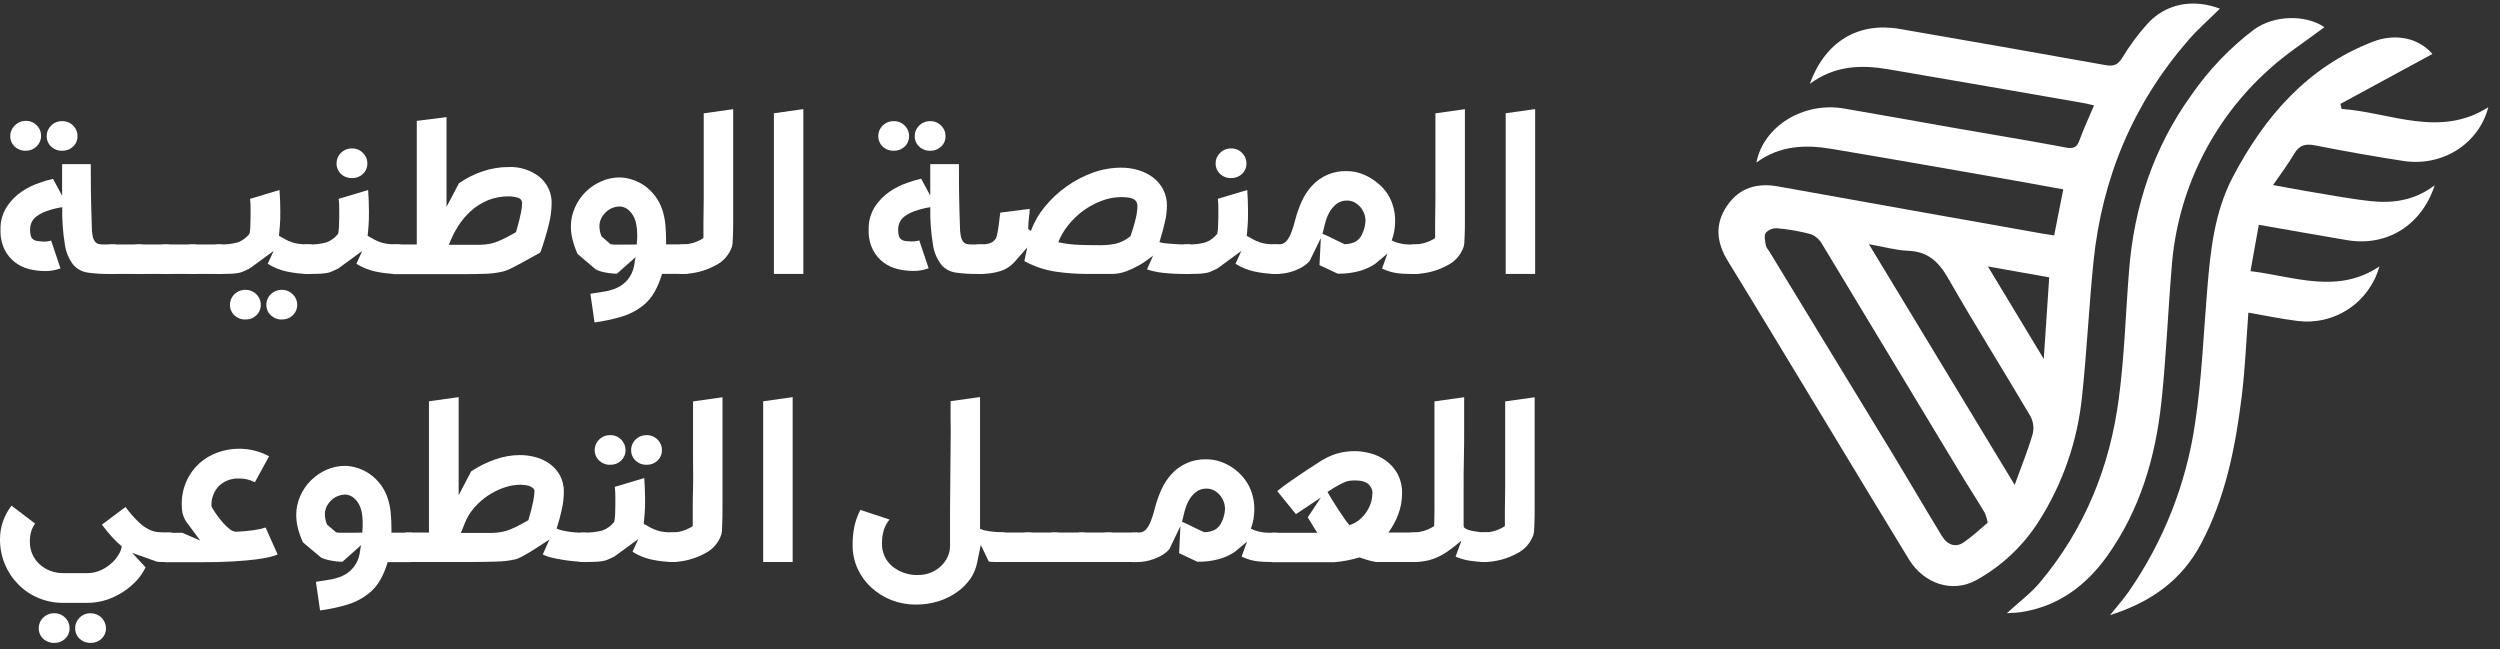 <svg width="308" height="80" viewBox="0 0 308 80" fill="none" xmlns="http://www.w3.org/2000/svg">
<rect x="0" y="0" width="308" height="80" fill="#333333" stroke="none"/>
<g clip-path="url(#clip0_7533_30139)">
<path d="M222.967 10.33C224.858 5.104 228.942 2.68 234.051 3.566C242.506 5.025 250.96 6.511 259.412 8.024C260.386 8.194 260.898 8.024 261.461 7.123C262.338 5.665 263.348 4.293 264.48 3.023C266.734 0.461 270.117 -0.21 273.494 1.071C272.186 2.362 270.819 3.551 269.64 4.904C262.789 12.77 258.961 21.958 257.91 32.298C257.357 37.787 257.1 43.306 256.512 48.789C255.972 54.256 254.159 59.522 251.218 64.162C249.295 67.214 246.632 69.73 243.475 71.474C240.544 73.084 237.049 71.956 235.179 68.912C231.704 63.24 228.281 57.541 224.832 51.853C220.845 45.284 216.884 38.689 212.862 32.14C211.463 29.859 211.243 27.605 212.759 25.37C214.276 23.136 216.443 22.496 219.083 22.972C229.9 24.93 240.717 26.836 251.535 28.763C252.048 28.85 252.529 28.922 253.072 29.009C253.452 27.092 253.805 25.309 254.195 23.326C252.197 22.962 250.27 22.608 248.338 22.27C240.764 20.948 233.195 19.605 225.611 18.335C222.378 17.791 219.221 17.935 216.387 20.026C217.264 15.537 222.178 12.529 227.149 13.364C231.761 14.153 236.346 14.983 240.943 15.793C245.54 16.603 250.054 17.33 254.6 18.191C255.466 18.345 255.876 18.14 256.178 17.315C256.69 15.901 257.331 14.532 257.987 12.98C257.475 12.872 257.054 12.759 256.614 12.682C248.635 11.304 240.661 9.89 232.662 8.537C229.357 7.973 226.088 8.03 222.967 10.33ZM244.879 64.398C244.809 63.966 244.683 63.546 244.505 63.147C243.521 61.482 242.455 59.873 241.461 58.212C235.814 48.852 230.165 39.49 224.515 30.126C224.217 29.567 223.74 29.125 223.162 28.87C221.796 28.5 220.4 28.251 218.991 28.127C218.724 28.106 218.456 28.143 218.206 28.238C217.956 28.333 217.73 28.483 217.546 28.676C217.305 29.029 217.469 29.701 217.546 30.213C217.581 30.474 217.817 30.725 217.961 30.946C223.085 39.357 228.209 47.767 233.334 56.178C235.311 59.437 237.233 62.742 239.221 66.002C239.934 67.18 240.953 67.493 241.948 66.806C242.942 66.12 243.777 65.33 244.879 64.398ZM248.209 59.74C249.05 57.413 249.849 55.461 250.434 53.442C250.606 52.701 250.5 51.922 250.136 51.254C246.791 45.581 243.27 39.98 240.011 34.282C238.837 32.232 237.51 30.987 235.076 30.895C233.539 30.833 232.002 30.382 230.249 30.085L248.209 59.74ZM244.905 32.826C247.215 36.659 249.393 40.257 251.792 44.223C252.032 40.605 252.248 37.438 252.463 34.169L244.905 32.826Z" fill="white"/>
<path d="M293.14 32.826C292.546 34.974 291.197 36.835 289.34 38.068C287.484 39.301 285.245 39.823 283.035 39.539C281.037 39.283 279.049 38.883 276.999 38.514C276.737 42.004 276.599 45.391 276.189 48.763C275.41 55.107 274.17 61.369 271.126 67.067C268.805 71.413 265.069 74.175 259.955 75.779C260.872 74.636 261.6 73.831 262.21 72.955C266.544 66.731 269.364 59.58 270.445 52.073C271.26 46.677 271.47 41.194 271.926 35.742C272.315 30.93 272.807 26.129 275.103 21.768C279.008 14.358 284.254 8.28 292.311 5.149C295.134 4.053 297.993 4.678 299.669 6.651C295.894 8.701 292.117 10.75 288.339 12.8C288.391 13.005 288.447 13.21 288.493 13.42C294.514 13.845 300.525 17.038 306.561 13.21C305.388 17.709 300.924 20.574 296.077 19.826C292.442 19.265 288.82 18.627 285.213 17.909C284.03 17.678 283.276 17.873 282.651 18.934C281.929 20.184 281.032 21.342 280.037 22.803C281.688 23.1 282.917 23.315 284.137 23.541C286.791 23.976 289.431 24.494 292.1 24.781C294.862 25.078 297.532 24.678 299.956 22.823C298.352 27.763 294.053 30.413 289.159 29.587C285.572 28.988 282.026 28.342 278.285 27.692C277.941 29.618 277.619 31.443 277.26 33.405C282.723 34.076 287.975 36.285 293.14 32.826Z" fill="white"/>
<path d="M286.37 3.345C284.034 5.108 281.589 6.666 279.494 8.593C272.489 14.881 268.203 23.646 267.544 33.036C267.083 38.535 266.872 44.059 266.283 49.542C265.545 56.373 263.643 62.865 259.57 68.548C256.936 72.207 253.518 74.738 248.937 75.42C248.425 75.492 247.912 75.497 247.241 75.548C248.727 74.185 250.177 73.114 251.305 71.771C256.833 65.197 259.944 57.5 261.041 49.07C261.738 43.843 261.881 38.54 262.306 33.277C262.932 25.39 265.34 18.14 269.993 11.688C272.114 8.618 274.708 5.905 277.679 3.648C280.129 1.87 283.992 1.752 286.37 3.345Z" fill="white"/>
<path d="M13.426 33.749C12.554 33.76 11.682 33.705 10.818 33.585C10.12 33.491 9.48 33.145 9.019 32.611C8.472 31.887 8.119 31.035 7.994 30.136C7.744 28.612 7.634 27.068 7.667 25.524C6.985 25.628 6.315 25.799 5.668 26.036C5.236 26.19 4.83 26.407 4.464 26.682C4.204 26.88 3.999 27.141 3.869 27.441C3.76 27.718 3.705 28.014 3.705 28.312C3.695 28.575 3.728 28.838 3.803 29.09C3.86 29.263 3.972 29.412 4.12 29.516C4.272 29.622 4.449 29.686 4.633 29.7L5.371 29.767C5.685 29.772 5.998 29.727 6.298 29.634L7.451 33.067C6.849 33.288 6.212 33.399 5.571 33.395C4.92 33.393 4.272 33.316 3.639 33.164C3.001 33.014 2.4 32.733 1.876 32.339C1.329 31.922 0.883 31.386 0.574 30.771C0.206 30.005 0.03 29.161 0.062 28.312C0.028 27.311 0.297 26.323 0.836 25.478C1.316 24.741 1.938 24.108 2.665 23.613C3.329 23.161 4.052 22.8 4.812 22.541C5.374 22.338 5.947 22.167 6.529 22.029L7.651 24.11V20.22H11.182C11.182 22.612 11.204 24.491 11.248 25.857C11.293 27.224 11.313 27.895 11.31 27.871C11.301 28.275 11.336 28.678 11.412 29.075C11.455 29.319 11.551 29.55 11.694 29.752C11.797 29.893 11.943 29.997 12.109 30.049C12.276 30.094 12.449 30.117 12.622 30.115H13.79C14.072 30.082 14.357 30.153 14.589 30.315C14.659 30.39 14.713 30.478 14.748 30.574C14.782 30.67 14.796 30.772 14.789 30.874V32.985C14.796 33.088 14.781 33.19 14.747 33.287C14.713 33.384 14.659 33.473 14.589 33.549C14.359 33.707 14.078 33.776 13.8 33.743L13.426 33.749ZM3.178 18.57C2.927 18.58 2.677 18.54 2.442 18.452C2.207 18.364 1.992 18.23 1.809 18.058C1.634 17.893 1.494 17.694 1.401 17.473C1.307 17.251 1.261 17.012 1.266 16.771C1.263 16.529 1.31 16.288 1.403 16.065C1.497 15.841 1.635 15.638 1.809 15.47C1.985 15.284 2.198 15.137 2.433 15.037C2.668 14.938 2.922 14.888 3.178 14.891C3.426 14.885 3.673 14.93 3.903 15.024C4.133 15.117 4.341 15.257 4.515 15.434C4.69 15.602 4.828 15.805 4.921 16.029C5.015 16.253 5.061 16.493 5.058 16.736C5.063 16.976 5.017 17.215 4.924 17.437C4.83 17.658 4.691 17.858 4.515 18.022C4.34 18.198 4.132 18.338 3.902 18.433C3.672 18.527 3.426 18.573 3.178 18.57ZM7.667 18.57C7.416 18.58 7.166 18.54 6.931 18.452C6.696 18.364 6.481 18.23 6.298 18.058C6.122 17.893 5.983 17.694 5.89 17.473C5.796 17.251 5.75 17.012 5.755 16.771C5.752 16.529 5.799 16.288 5.892 16.065C5.986 15.841 6.124 15.638 6.298 15.47C6.477 15.291 6.691 15.15 6.926 15.057C7.162 14.963 7.413 14.919 7.667 14.927C7.915 14.921 8.162 14.966 8.392 15.06C8.622 15.153 8.83 15.293 9.004 15.47C9.178 15.638 9.317 15.841 9.41 16.065C9.504 16.288 9.55 16.529 9.547 16.771C9.552 17.012 9.506 17.251 9.413 17.473C9.319 17.694 9.18 17.893 9.004 18.058C8.828 18.227 8.62 18.359 8.392 18.447C8.164 18.535 7.921 18.577 7.677 18.57H7.667Z" fill="white"/>
<path d="M12.826 30.879C12.819 30.777 12.832 30.675 12.866 30.579C12.899 30.483 12.952 30.395 13.021 30.32C13.252 30.158 13.535 30.087 13.815 30.12H17.115C17.394 30.087 17.675 30.158 17.904 30.32C17.974 30.395 18.028 30.483 18.062 30.579C18.097 30.675 18.111 30.777 18.104 30.879V32.99C18.111 33.093 18.096 33.196 18.062 33.292C18.027 33.389 17.974 33.478 17.904 33.554C17.673 33.711 17.393 33.78 17.115 33.749H13.815C13.536 33.781 13.254 33.712 13.021 33.554C12.952 33.478 12.9 33.389 12.866 33.292C12.833 33.195 12.819 33.092 12.826 32.99V30.879Z" fill="white"/>
<path d="M16.122 30.879C16.115 30.777 16.129 30.675 16.164 30.579C16.198 30.483 16.252 30.395 16.322 30.32C16.553 30.158 16.836 30.087 17.116 30.12H20.411C20.692 30.087 20.974 30.158 21.205 30.32C21.275 30.395 21.329 30.483 21.363 30.579C21.398 30.675 21.412 30.777 21.405 30.879V32.99C21.412 33.093 21.397 33.196 21.363 33.292C21.328 33.389 21.275 33.478 21.205 33.554C20.973 33.712 20.691 33.781 20.411 33.749H17.116C16.837 33.781 16.555 33.712 16.322 33.554C16.252 33.478 16.199 33.389 16.164 33.292C16.13 33.196 16.116 33.093 16.122 32.99V30.879Z" fill="white"/>
<path d="M19.422 30.879C19.415 30.777 19.429 30.675 19.463 30.579C19.498 30.483 19.552 30.395 19.621 30.32C19.851 30.158 20.132 30.087 20.411 30.12H23.711C23.991 30.087 24.274 30.158 24.505 30.32C24.574 30.395 24.627 30.483 24.66 30.579C24.694 30.675 24.707 30.777 24.7 30.879V32.99C24.707 33.092 24.693 33.195 24.66 33.292C24.626 33.389 24.573 33.478 24.505 33.554C24.272 33.712 23.99 33.781 23.711 33.749H20.411C20.133 33.78 19.853 33.711 19.621 33.554C19.552 33.478 19.498 33.389 19.464 33.292C19.43 33.196 19.415 33.093 19.422 32.99V30.879Z" fill="white"/>
<path d="M22.721 30.879C22.714 30.777 22.728 30.675 22.763 30.579C22.797 30.483 22.851 30.395 22.921 30.32C23.15 30.158 23.431 30.087 23.71 30.121H27.01C27.291 30.088 27.573 30.159 27.804 30.32C27.872 30.396 27.925 30.484 27.958 30.58C27.992 30.676 28.006 30.778 27.999 30.879V32.99C28.011 33.196 27.941 33.399 27.804 33.554C27.571 33.711 27.29 33.78 27.01 33.749H23.71C23.432 33.781 23.152 33.712 22.921 33.554C22.851 33.478 22.798 33.389 22.764 33.292C22.729 33.196 22.715 33.093 22.721 32.99V30.879Z" fill="white"/>
<path d="M37.931 33.748C37.056 33.734 36.184 33.635 35.328 33.451C34.497 33.271 33.703 32.948 32.981 32.498L33.709 30.915L30.742 33.087C30.475 33.2 30.26 33.297 30.096 33.385C29.909 33.485 29.709 33.557 29.502 33.6C29.203 33.666 28.9 33.706 28.595 33.718C28.222 33.738 27.694 33.748 27.011 33.748C26.732 33.78 26.45 33.711 26.217 33.554C26.08 33.399 26.01 33.196 26.022 32.99V30.879C26.016 30.777 26.03 30.676 26.063 30.58C26.097 30.484 26.149 30.396 26.217 30.32C26.448 30.159 26.731 30.088 27.011 30.12C27.767 30.146 28.523 30.063 29.256 29.874C29.843 29.664 30.359 29.291 30.742 28.798C30.793 28.533 30.826 28.264 30.839 27.994C30.839 27.65 30.87 27.23 30.87 26.723V25.698C30.87 25.339 30.87 24.934 30.808 24.494L34.436 23.407C34.503 24.309 34.534 25.211 34.534 26.113C34.534 26.687 34.534 27.235 34.483 27.763C34.431 28.291 34.411 28.721 34.37 29.049L35.195 29.511C35.432 29.642 35.681 29.752 35.938 29.838C36.21 29.936 36.492 30.003 36.778 30.038C37.16 30.088 37.546 30.11 37.931 30.105C38.212 30.071 38.495 30.142 38.725 30.305C38.794 30.38 38.847 30.468 38.881 30.564C38.914 30.66 38.928 30.762 38.92 30.863V32.975C38.927 33.077 38.913 33.179 38.88 33.276C38.847 33.373 38.794 33.462 38.725 33.538C38.495 33.702 38.213 33.776 37.931 33.748ZM30.245 39.36C29.994 39.369 29.744 39.328 29.509 39.24C29.274 39.152 29.059 39.019 28.876 38.847C28.701 38.682 28.563 38.483 28.469 38.261C28.375 38.04 28.329 37.801 28.333 37.561C28.329 37.318 28.376 37.076 28.469 36.851C28.563 36.627 28.701 36.423 28.876 36.254C29.056 36.076 29.27 35.936 29.505 35.843C29.74 35.749 29.992 35.705 30.245 35.711C30.493 35.706 30.739 35.752 30.969 35.846C31.199 35.939 31.407 36.078 31.582 36.254C31.757 36.423 31.896 36.627 31.989 36.851C32.083 37.076 32.129 37.318 32.125 37.561C32.129 37.801 32.083 38.04 31.989 38.261C31.896 38.483 31.757 38.682 31.582 38.847C31.404 39.017 31.194 39.149 30.964 39.237C30.735 39.325 30.49 39.367 30.245 39.36ZM34.733 39.36C34.483 39.37 34.233 39.329 33.998 39.241C33.763 39.153 33.548 39.019 33.365 38.847C33.19 38.683 33.05 38.483 32.956 38.262C32.861 38.04 32.814 37.802 32.817 37.561C32.814 37.317 32.861 37.076 32.956 36.851C33.05 36.626 33.189 36.423 33.365 36.254C33.544 36.075 33.758 35.934 33.993 35.841C34.228 35.748 34.48 35.703 34.733 35.711C34.981 35.706 35.227 35.752 35.456 35.845C35.685 35.939 35.892 36.078 36.066 36.254C36.242 36.423 36.381 36.626 36.475 36.851C36.57 37.076 36.617 37.317 36.614 37.561C36.617 37.802 36.57 38.04 36.476 38.262C36.381 38.483 36.242 38.683 36.066 38.847C35.889 39.017 35.68 39.15 35.451 39.237C35.222 39.325 34.979 39.367 34.733 39.36Z" fill="white"/>
<path d="M48.85 33.749C47.975 33.734 47.103 33.635 46.247 33.452C45.418 33.271 44.625 32.949 43.906 32.498L44.628 30.915L41.661 33.088C41.395 33.2 41.179 33.298 41.015 33.385C40.829 33.485 40.629 33.558 40.421 33.6C40.123 33.666 39.819 33.706 39.514 33.718C39.142 33.739 38.614 33.749 37.931 33.749C37.653 33.781 37.372 33.712 37.141 33.554C37.072 33.478 37.018 33.389 36.984 33.293C36.95 33.196 36.935 33.093 36.941 32.99V30.879C36.935 30.777 36.949 30.675 36.983 30.579C37.018 30.483 37.072 30.395 37.141 30.321C37.37 30.158 37.652 30.087 37.931 30.121C38.687 30.146 39.442 30.063 40.175 29.875C40.763 29.666 41.279 29.293 41.661 28.799C41.712 28.533 41.745 28.264 41.758 27.994C41.758 27.651 41.794 27.231 41.794 26.723V25.698C41.794 25.34 41.769 24.935 41.728 24.494L45.356 23.408C45.422 24.31 45.453 25.212 45.453 26.113C45.453 26.687 45.453 27.236 45.407 27.764C45.361 28.291 45.335 28.722 45.289 29.05L46.114 29.511C46.352 29.642 46.6 29.752 46.857 29.839C47.129 29.936 47.411 30.003 47.697 30.039C48.08 30.089 48.465 30.111 48.85 30.105C49.131 30.072 49.414 30.143 49.645 30.305C49.715 30.38 49.769 30.468 49.803 30.564C49.837 30.66 49.852 30.762 49.845 30.864V32.975C49.851 33.078 49.837 33.18 49.802 33.277C49.768 33.374 49.714 33.463 49.645 33.539C49.414 33.702 49.132 33.777 48.85 33.749ZM43.378 21.937C43.126 21.948 42.875 21.908 42.639 21.82C42.403 21.732 42.188 21.598 42.004 21.425C41.83 21.26 41.691 21.06 41.597 20.839C41.504 20.617 41.458 20.379 41.461 20.139C41.459 19.896 41.506 19.656 41.599 19.432C41.692 19.208 41.83 19.006 42.004 18.837C42.184 18.657 42.398 18.515 42.634 18.42C42.87 18.326 43.123 18.281 43.378 18.289C43.626 18.284 43.872 18.33 44.101 18.424C44.33 18.518 44.538 18.659 44.71 18.837C44.886 19.005 45.025 19.207 45.119 19.431C45.214 19.655 45.261 19.896 45.258 20.139C45.262 20.379 45.216 20.618 45.121 20.84C45.027 21.061 44.887 21.261 44.71 21.425C44.534 21.595 44.325 21.729 44.096 21.817C43.867 21.905 43.623 21.946 43.378 21.937Z" fill="white"/>
<path d="M56.543 22.578C57.455 21.942 58.454 21.441 59.51 21.092C60.521 20.752 61.58 20.579 62.646 20.579C64.034 20.514 65.399 20.952 66.489 21.814C66.972 22.217 67.356 22.725 67.611 23.3C67.867 23.875 67.986 24.501 67.96 25.13C67.943 25.965 67.831 26.795 67.627 27.605C67.337 28.789 66.985 29.957 66.572 31.105C65.601 31.651 64.831 32.08 64.26 32.391C63.692 32.698 63.236 32.929 62.928 33.083C62.71 33.193 62.484 33.287 62.252 33.364C62.16 33.384 62.071 33.411 61.985 33.446C61.287 33.61 60.575 33.705 59.858 33.728C59.052 33.759 58.145 33.774 57.138 33.774H48.851C48.574 33.806 48.294 33.737 48.062 33.58C47.993 33.504 47.939 33.415 47.905 33.318C47.87 33.221 47.856 33.119 47.862 33.016V30.879C47.856 30.777 47.87 30.675 47.904 30.579C47.938 30.483 47.992 30.395 48.062 30.321C48.291 30.158 48.573 30.087 48.851 30.121H51.347V14.891L55.011 14.43V25.483L56.543 22.578ZM63.569 28.614C63.876 27.558 64.081 26.759 64.178 26.221C64.261 25.835 64.311 25.442 64.327 25.048C64.334 24.887 64.283 24.728 64.183 24.601C64.084 24.474 63.942 24.387 63.784 24.356C63.425 24.248 63.052 24.193 62.677 24.192C61.8 24.181 60.929 24.343 60.115 24.668C59.353 24.985 58.65 25.426 58.034 25.975C57.414 26.528 56.876 27.167 56.435 27.871C55.98 28.595 55.599 29.362 55.298 30.162C55.605 30.162 55.913 30.162 56.22 30.162C56.528 30.162 56.835 30.162 57.148 30.162H58.992C59.436 30.163 59.878 30.123 60.315 30.044C60.777 29.951 61.227 29.802 61.652 29.598C62.108 29.409 62.754 29.065 63.569 28.604V28.614Z" fill="white"/>
<path d="M79.141 37.71C78.376 38.3 77.507 38.741 76.579 39.011C75.489 39.335 74.375 39.573 73.248 39.724L72.736 36.193L74.417 35.926C74.965 35.847 75.499 35.691 76.005 35.465C76.496 35.24 76.934 34.913 77.291 34.507C77.702 34.013 77.985 33.425 78.116 32.796C78.183 32.422 78.224 32.145 78.245 31.971C78.248 31.852 78.283 31.737 78.347 31.637L76.005 33.718C75.371 33.707 74.74 33.625 74.124 33.472C73.874 33.4 73.63 33.306 73.397 33.19L71.157 31.289C70.887 30.694 70.673 30.074 70.517 29.439C70.397 28.935 70.335 28.42 70.332 27.902C70.331 27.087 70.505 26.281 70.845 25.54C71.159 24.825 71.606 24.176 72.162 23.628C72.716 23.085 73.366 22.649 74.078 22.342C74.794 22.021 75.57 21.857 76.354 21.86C76.852 21.869 77.346 21.954 77.819 22.111C78.352 22.271 78.858 22.509 79.321 22.818C79.889 23.209 80.386 23.695 80.791 24.253C81.148 24.759 81.426 25.315 81.616 25.903C81.804 26.498 81.926 27.111 81.98 27.733C82.031 28.373 82.062 29.024 82.062 29.68V30.11H84.204C84.484 30.077 84.767 30.148 84.999 30.31C85.068 30.385 85.122 30.473 85.157 30.569C85.191 30.665 85.205 30.767 85.198 30.869V32.98C85.204 33.083 85.19 33.185 85.156 33.282C85.122 33.379 85.068 33.468 84.999 33.544C84.766 33.702 84.484 33.771 84.204 33.738H81.565C81.347 34.502 81.043 35.238 80.658 35.932C80.28 36.622 79.763 37.227 79.141 37.71ZM78.449 30.121C78.449 29.88 78.485 29.649 78.501 29.429C78.516 29.209 78.501 28.988 78.501 28.768C78.499 28.381 78.459 27.994 78.383 27.615C78.314 27.236 78.181 26.872 77.988 26.539C77.809 26.23 77.568 25.962 77.281 25.75C76.982 25.537 76.623 25.427 76.256 25.437C76.007 25.445 75.761 25.495 75.529 25.586C75.238 25.687 74.97 25.844 74.739 26.047C74.489 26.267 74.277 26.529 74.114 26.821C73.929 27.154 73.837 27.531 73.848 27.912C73.861 28.331 73.952 28.745 74.114 29.132L75.231 30.09C75.386 30.115 75.541 30.13 75.698 30.136C75.892 30.136 76.113 30.136 76.354 30.136H77.409L78.449 30.121Z" fill="white"/>
<path d="M88.15 32.693C86.933 33.356 85.575 33.719 84.189 33.748C83.911 33.78 83.631 33.711 83.4 33.554C83.33 33.478 83.277 33.389 83.242 33.292C83.208 33.196 83.194 33.093 83.2 32.99V30.879C83.193 30.777 83.207 30.675 83.242 30.579C83.276 30.483 83.33 30.395 83.4 30.32C83.629 30.158 83.91 30.087 84.189 30.12C84.966 30.093 85.725 29.878 86.403 29.495L86.664 29.326C86.664 28.957 86.664 28.332 86.664 27.466C86.664 26.6 86.689 25.611 86.7 24.509C86.71 23.408 86.7 22.265 86.7 21.066C86.7 19.867 86.7 18.76 86.7 17.745C86.7 16.73 86.7 15.88 86.7 15.183V13.963L90.328 13.451V16.526C90.328 17.386 90.328 18.324 90.328 19.349C90.328 20.374 90.328 21.332 90.328 22.234C90.328 24.171 90.328 25.667 90.328 26.723C90.328 27.779 90.328 28.558 90.297 29.065C90.266 29.572 90.266 29.895 90.246 30.038C90.225 30.182 90.2 30.295 90.18 30.387C90.009 30.886 89.743 31.347 89.395 31.743C89.047 32.138 88.624 32.461 88.15 32.693Z" fill="white"/>
<path d="M98.972 33.749H95.344V13.953L98.972 13.441V33.749Z" fill="white"/>
<path d="M120.368 33.749C119.497 33.76 118.626 33.705 117.764 33.585C117.066 33.491 116.426 33.145 115.966 32.611C115.416 31.889 115.063 31.036 114.94 30.136C114.69 28.612 114.58 27.068 114.613 25.524C113.931 25.628 113.261 25.799 112.614 26.037C112.183 26.19 111.777 26.408 111.41 26.682C111.15 26.88 110.945 27.141 110.815 27.441C110.706 27.718 110.651 28.014 110.652 28.312C110.642 28.575 110.674 28.838 110.749 29.091C110.806 29.262 110.916 29.41 111.061 29.516C111.214 29.62 111.39 29.684 111.574 29.7L112.328 29.752C112.642 29.756 112.955 29.712 113.254 29.618L114.408 33.052C113.806 33.273 113.169 33.384 112.527 33.38C111.877 33.378 111.228 33.301 110.595 33.149C109.957 32.998 109.357 32.718 108.832 32.324C108.285 31.907 107.84 31.371 107.531 30.756C107.162 29.99 106.986 29.146 107.019 28.296C106.984 27.295 107.254 26.307 107.792 25.462C108.273 24.726 108.894 24.092 109.621 23.597C110.286 23.145 111.009 22.785 111.769 22.526C112.33 22.323 112.904 22.152 113.485 22.014L114.608 24.094V20.22H118.138C118.138 22.612 118.159 24.491 118.2 25.857C118.246 27.246 118.266 27.907 118.266 27.871C118.258 28.275 118.292 28.679 118.369 29.075C118.412 29.319 118.508 29.55 118.651 29.752C118.753 29.893 118.899 29.997 119.066 30.049C119.232 30.094 119.405 30.117 119.578 30.116H120.746C121.029 30.082 121.313 30.153 121.546 30.315C121.616 30.39 121.67 30.478 121.704 30.574C121.739 30.67 121.752 30.772 121.746 30.874V32.985C121.752 33.088 121.738 33.191 121.703 33.287C121.669 33.384 121.615 33.473 121.546 33.549C121.315 33.706 121.035 33.775 120.757 33.744L120.368 33.749ZM110.118 18.57C109.868 18.581 109.618 18.54 109.383 18.452C109.148 18.364 108.933 18.23 108.751 18.058C108.574 17.894 108.435 17.694 108.342 17.473C108.249 17.251 108.203 17.012 108.208 16.772C108.204 16.529 108.251 16.288 108.345 16.065C108.437 15.841 108.576 15.638 108.751 15.47C108.929 15.291 109.143 15.15 109.379 15.057C109.614 14.963 109.866 14.919 110.118 14.927C110.367 14.921 110.614 14.966 110.843 15.06C111.074 15.153 111.283 15.293 111.456 15.47C111.631 15.638 111.769 15.841 111.862 16.065C111.956 16.288 112.003 16.529 111.999 16.772C112.004 17.012 111.958 17.251 111.865 17.473C111.771 17.694 111.632 17.894 111.456 18.058C111.281 18.226 111.075 18.357 110.849 18.445C110.623 18.533 110.381 18.576 110.139 18.57H110.118ZM114.608 18.57C114.357 18.581 114.106 18.54 113.871 18.452C113.637 18.364 113.422 18.23 113.239 18.058C113.064 17.894 112.924 17.694 112.831 17.473C112.737 17.251 112.691 17.012 112.696 16.772C112.693 16.529 112.74 16.288 112.833 16.065C112.927 15.841 113.065 15.638 113.239 15.47C113.419 15.291 113.632 15.15 113.867 15.057C114.103 14.963 114.355 14.919 114.608 14.927C114.856 14.921 115.103 14.966 115.333 15.06C115.563 15.153 115.771 15.293 115.945 15.47C116.12 15.638 116.258 15.841 116.351 16.065C116.444 16.288 116.491 16.529 116.489 16.772C116.493 17.012 116.448 17.251 116.354 17.473C116.26 17.694 116.121 17.894 115.945 18.058C115.77 18.226 115.563 18.357 115.338 18.445C115.111 18.533 114.871 18.576 114.628 18.57H114.608Z" fill="white"/>
<path d="M146.234 33.749C145.208 33.767 144.18 33.717 143.16 33.6C142.531 33.524 141.911 33.387 141.31 33.19L142.068 31.474L142.037 31.504C141.971 31.55 141.781 31.694 141.474 31.935C141.109 32.215 140.723 32.469 140.321 32.693C139.819 32.978 139.294 33.221 138.752 33.421C138.178 33.639 137.569 33.75 136.954 33.749H135.504C134.991 33.749 134.438 33.749 133.884 33.749C132.638 33.744 131.393 33.655 130.159 33.482C128.77 33.285 127.429 32.839 126.198 32.165L126.562 30.479L124.952 32.314C124.511 32.796 123.957 33.159 123.339 33.37C122.512 33.638 121.645 33.761 120.776 33.733C120.497 33.766 120.215 33.697 119.982 33.539C119.912 33.463 119.859 33.374 119.825 33.277C119.791 33.18 119.776 33.078 119.782 32.975V30.879C119.775 30.777 119.79 30.675 119.824 30.579C119.859 30.483 119.912 30.395 119.982 30.32C120.213 30.158 120.496 30.087 120.776 30.121C121.058 30.127 121.34 30.105 121.617 30.054C121.793 30.02 121.965 29.965 122.129 29.89C122.254 29.837 122.365 29.758 122.457 29.659L122.708 29.362C122.8 29.122 122.866 28.873 122.903 28.619C122.969 28.255 123.026 27.892 123.067 27.533C123.108 27.174 123.149 26.851 123.185 26.575C123.195 26.447 123.212 26.321 123.236 26.195L126.864 25.734C126.85 26.103 126.816 26.471 126.762 26.836C126.706 27.293 126.677 27.754 126.675 28.214C126.773 28.308 126.885 28.386 127.008 28.445C127.405 27.364 127.984 26.359 128.719 25.473C129.492 24.529 130.386 23.691 131.379 22.982C132.374 22.271 133.462 21.698 134.612 21.281C135.737 20.87 136.925 20.659 138.123 20.656C138.849 20.652 139.574 20.757 140.27 20.968C140.918 21.162 141.527 21.469 142.068 21.875C142.582 22.27 143.003 22.772 143.303 23.346C143.619 23.963 143.777 24.647 143.764 25.34C143.757 26.018 143.675 26.693 143.518 27.354C143.354 28.081 143.129 28.906 142.842 29.829C143.083 29.909 143.332 29.959 143.585 29.977C143.903 30.008 144.236 30.039 144.574 30.059C144.912 30.08 145.235 30.1 145.532 30.11H146.239C146.52 30.077 146.803 30.148 147.034 30.31C147.104 30.385 147.157 30.473 147.191 30.569C147.226 30.665 147.24 30.767 147.233 30.869V32.98C147.24 33.083 147.226 33.185 147.191 33.282C147.157 33.379 147.103 33.468 147.034 33.544C146.801 33.707 146.517 33.779 146.234 33.749ZM140.131 25.401C140.14 25.179 140.078 24.959 139.951 24.776C139.829 24.62 139.66 24.505 139.47 24.448C139.263 24.378 139.048 24.333 138.83 24.315C138.599 24.315 138.374 24.279 138.153 24.279C137.3 24.284 136.456 24.447 135.663 24.761C134.046 25.381 132.629 26.43 131.563 27.794C131.068 28.415 130.667 29.106 130.374 29.844C131.271 30.039 132.184 30.149 133.1 30.172C133.987 30.198 134.832 30.208 135.621 30.208C136.237 30.21 136.849 30.149 137.451 30.023C138.128 29.859 138.756 29.538 139.286 29.085C139.573 28.23 139.798 27.497 139.926 26.892C140.05 26.404 140.119 25.904 140.131 25.401Z" fill="white"/>
<path d="M157.16 33.749C156.283 33.735 155.409 33.635 154.552 33.452C153.723 33.271 152.93 32.949 152.21 32.499L152.933 30.915L149.966 33.088C149.699 33.201 149.489 33.298 149.32 33.385C149.134 33.486 148.934 33.559 148.725 33.6C148.427 33.667 148.123 33.706 147.819 33.718C147.443 33.739 146.915 33.749 146.235 33.749C145.957 33.781 145.677 33.712 145.446 33.554C145.376 33.479 145.323 33.39 145.289 33.293C145.254 33.196 145.24 33.093 145.246 32.991V30.879C145.239 30.777 145.254 30.675 145.288 30.579C145.323 30.483 145.376 30.395 145.446 30.321C145.675 30.159 145.957 30.087 146.235 30.121C146.991 30.146 147.747 30.063 148.479 29.875C149.068 29.666 149.584 29.293 149.966 28.799C150.02 28.534 150.052 28.265 150.063 27.994C150.063 27.651 150.099 27.231 150.099 26.723V25.699C150.099 25.34 150.099 24.935 150.032 24.494L153.66 23.408C153.727 24.31 153.757 25.212 153.757 26.114C153.757 26.688 153.757 27.236 153.711 27.764C153.666 28.291 153.64 28.722 153.594 29.05L154.419 29.511C154.656 29.641 154.905 29.751 155.162 29.839C155.434 29.936 155.716 30.003 156.002 30.039C156.386 30.089 156.773 30.111 157.16 30.106C157.439 30.072 157.72 30.143 157.949 30.305C158.02 30.38 158.073 30.468 158.107 30.564C158.142 30.66 158.156 30.762 158.149 30.864V32.975C158.156 33.078 158.141 33.181 158.106 33.277C158.072 33.374 158.019 33.463 157.949 33.539C157.72 33.702 157.44 33.776 157.16 33.749ZM151.683 21.937C151.431 21.948 151.181 21.909 150.946 21.821C150.711 21.733 150.496 21.598 150.314 21.425C150.138 21.261 149.997 21.062 149.903 20.84C149.809 20.619 149.762 20.38 149.766 20.139C149.763 19.896 149.81 19.655 149.905 19.431C149.999 19.207 150.139 19.005 150.314 18.837C150.492 18.656 150.706 18.514 150.94 18.42C151.176 18.326 151.429 18.281 151.683 18.289C151.931 18.284 152.178 18.33 152.408 18.424C152.637 18.519 152.846 18.659 153.02 18.837C153.194 19.006 153.332 19.208 153.425 19.432C153.518 19.656 153.565 19.896 153.563 20.139C153.567 20.379 153.52 20.617 153.426 20.839C153.333 21.06 153.195 21.26 153.02 21.425C152.843 21.595 152.632 21.728 152.403 21.816C152.173 21.904 151.928 21.945 151.683 21.937Z" fill="white"/>
<path d="M174.332 33.748C173.697 33.748 173.185 33.748 172.795 33.718C172.463 33.703 172.132 33.663 171.806 33.6C171.554 33.554 171.306 33.489 171.063 33.405C170.843 33.328 170.551 33.221 170.269 33.087L170.929 31.243L169.392 32.529C168.825 32.896 168.207 33.179 167.557 33.369C166.663 33.622 165.735 33.739 164.806 33.718L162.562 32.662L162.726 29.326L161.342 32.165C161.01 32.523 160.619 32.82 160.184 33.041C159.794 33.241 159.386 33.4 158.964 33.518C158.603 33.624 158.232 33.691 157.857 33.718C157.516 33.738 157.27 33.748 157.119 33.748C156.84 33.781 156.558 33.712 156.325 33.554C156.255 33.478 156.202 33.389 156.168 33.292C156.134 33.195 156.119 33.093 156.125 32.99V30.879C156.118 30.777 156.133 30.675 156.167 30.579C156.202 30.483 156.255 30.395 156.325 30.32C156.556 30.158 156.839 30.087 157.119 30.12H157.417C157.611 30.122 157.804 30.094 157.991 30.038C158.214 29.956 158.409 29.812 158.554 29.623C158.769 29.342 158.941 29.032 159.066 28.701C159.277 28.164 159.449 27.613 159.58 27.051C159.78 26.282 160.046 25.531 160.374 24.806C160.687 24.106 161.111 23.46 161.629 22.895C162.169 22.3 162.833 21.829 163.574 21.516C164.314 21.203 165.114 21.054 165.918 21.081C166.547 21.079 167.173 21.19 167.763 21.409C168.348 21.625 168.899 21.925 169.397 22.3C169.909 22.665 170.363 23.104 170.746 23.602C171.097 24.078 171.37 24.608 171.555 25.17C171.778 25.83 171.889 26.523 171.883 27.22C171.885 28.042 171.741 28.857 171.458 29.628C171.784 29.79 172.128 29.912 172.483 29.992C172.85 30.079 173.226 30.124 173.604 30.125H174.332C174.613 30.093 174.895 30.164 175.127 30.325C175.196 30.4 175.249 30.488 175.282 30.584C175.316 30.68 175.329 30.782 175.321 30.884V32.995C175.329 33.097 175.315 33.2 175.281 33.297C175.248 33.394 175.195 33.483 175.127 33.559C174.893 33.714 174.611 33.782 174.332 33.748ZM167.798 28.865C168.063 28.343 168.209 27.769 168.229 27.184C168.226 26.885 168.17 26.588 168.066 26.308C167.957 26.02 167.802 25.753 167.604 25.519C167.403 25.285 167.162 25.089 166.892 24.94C166.604 24.783 166.281 24.703 165.954 24.709C165.477 24.694 165.009 24.846 164.631 25.139C164.275 25.431 163.979 25.79 163.761 26.195C163.529 26.615 163.357 27.065 163.249 27.532C163.125 28.004 163.018 28.429 162.93 28.798C163.11 28.865 163.325 28.962 163.576 29.08C163.827 29.198 164.089 29.326 164.35 29.459C164.611 29.593 164.862 29.715 165.093 29.823C165.323 29.931 165.518 30.023 165.672 30.09C166.11 30.08 166.542 29.984 166.943 29.808C167.327 29.595 167.632 29.264 167.814 28.865H167.798Z" fill="white"/>
<path d="M178.308 32.693C177.087 33.359 175.723 33.721 174.332 33.748C174.054 33.781 173.774 33.712 173.543 33.554C173.473 33.478 173.42 33.389 173.386 33.292C173.351 33.196 173.336 33.093 173.343 32.99V30.879C173.336 30.777 173.35 30.675 173.385 30.579C173.419 30.483 173.472 30.395 173.543 30.32C173.772 30.158 174.053 30.087 174.332 30.12C175.109 30.093 175.868 29.878 176.545 29.495L176.807 29.326C176.807 28.957 176.807 28.332 176.807 27.466C176.807 26.6 176.832 25.611 176.843 24.509C176.853 23.408 176.843 22.265 176.843 21.066C176.843 19.867 176.843 18.76 176.843 17.745C176.843 16.73 176.843 15.88 176.843 15.183V13.963L180.476 13.451V16.526C180.476 17.386 180.476 18.324 180.476 19.349C180.476 20.374 180.476 21.332 180.476 22.234C180.476 24.171 180.476 25.667 180.476 26.723C180.476 27.779 180.476 28.558 180.445 29.065C180.414 29.572 180.414 29.895 180.394 30.038C180.374 30.182 180.348 30.295 180.328 30.387C180.159 30.885 179.894 31.346 179.547 31.741C179.201 32.137 178.78 32.46 178.308 32.693Z" fill="white"/>
<path d="M189.13 33.749H185.502V13.953L189.13 13.441V33.749Z" fill="white"/>
<path d="M20.708 69.236H20.016C19.796 69.236 19.575 69.236 19.36 69.205L16.286 68.113L17.936 69.897C17.667 70.454 17.322 70.971 16.911 71.434C15.9 72.551 14.622 73.392 13.196 73.878C12.388 74.147 11.541 74.28 10.69 74.273H10.352H9.624C9.337 74.273 9.029 74.273 8.702 74.273H7.789C6.747 74.281 5.713 74.079 4.751 73.678C3.826 73.297 2.986 72.737 2.281 72.028C1.567 71.315 1 70.469 0.61 69.538C0.198 68.551 -0.009 67.491 0 66.422C0.002 64.928 0.501 63.476 1.42 62.297L4.325 64.506C4.09 64.83 3.916 65.195 3.813 65.582C3.72 65.964 3.675 66.357 3.68 66.75C3.672 67.291 3.784 67.826 4.008 68.318C4.22 68.781 4.523 69.195 4.899 69.538C5.28 69.884 5.724 70.153 6.206 70.332C6.718 70.52 7.259 70.614 7.805 70.609H10.674C11.32 70.624 11.96 70.483 12.54 70.199C13.038 69.952 13.494 69.628 13.893 69.241C14.224 68.919 14.503 68.548 14.717 68.139C14.865 67.885 14.961 67.605 14.999 67.314C14.565 66.946 14.156 66.548 13.775 66.125C13.38 65.684 12.975 65.187 12.555 64.639L15.461 62.461C15.974 63.16 16.549 63.811 17.177 64.408C17.605 64.82 18.108 65.145 18.658 65.367C18.928 65.471 19.211 65.536 19.499 65.561C19.775 65.561 20.067 65.597 20.375 65.597H20.703C20.982 65.565 21.264 65.634 21.497 65.792C21.567 65.868 21.62 65.957 21.654 66.053C21.689 66.15 21.703 66.253 21.697 66.356V68.467C21.704 68.569 21.689 68.671 21.655 68.767C21.621 68.863 21.567 68.951 21.497 69.025C21.269 69.19 20.988 69.265 20.708 69.236ZM6.688 79.203C6.437 79.212 6.187 79.171 5.952 79.083C5.718 78.995 5.502 78.862 5.319 78.69C5.143 78.525 5.004 78.325 4.909 78.102C4.815 77.88 4.768 77.64 4.771 77.399C4.769 77.156 4.817 76.915 4.911 76.691C5.005 76.467 5.144 76.265 5.319 76.097C5.498 75.918 5.712 75.777 5.947 75.684C6.183 75.591 6.435 75.546 6.688 75.554C6.936 75.548 7.183 75.593 7.413 75.687C7.643 75.78 7.851 75.92 8.025 76.097C8.2 76.266 8.338 76.468 8.431 76.692C8.525 76.916 8.571 77.156 8.568 77.399C8.573 77.64 8.527 77.879 8.433 78.102C8.34 78.324 8.201 78.524 8.025 78.69C7.847 78.859 7.637 78.992 7.408 79.08C7.178 79.168 6.933 79.209 6.688 79.203ZM11.177 79.203C10.925 79.212 10.674 79.171 10.439 79.084C10.203 78.996 9.987 78.862 9.803 78.69C9.629 78.524 9.49 78.323 9.397 78.101C9.303 77.879 9.257 77.64 9.26 77.399C9.258 77.156 9.305 76.916 9.399 76.692C9.492 76.469 9.63 76.266 9.803 76.097C9.983 75.917 10.197 75.776 10.434 75.683C10.67 75.59 10.923 75.546 11.177 75.554C11.67 75.55 12.146 75.742 12.498 76.088C12.851 76.433 13.052 76.905 13.057 77.399C13.061 77.64 13.014 77.88 12.919 78.102C12.825 78.325 12.685 78.525 12.509 78.69C12.332 78.86 12.123 78.992 11.894 79.08C11.665 79.168 11.421 79.21 11.177 79.203Z" fill="white"/>
<path d="M34.206 68.312C33.905 68.432 33.597 68.531 33.283 68.61C32.701 68.748 32.11 68.853 31.515 68.922C30.757 69.018 29.811 69.1 28.677 69.168C27.542 69.237 26.162 69.269 24.536 69.266C23.614 69.266 22.804 69.266 22.112 69.266H20.708C20.429 69.299 20.148 69.228 19.919 69.066C19.849 68.991 19.795 68.903 19.761 68.807C19.727 68.711 19.712 68.609 19.719 68.507V66.396C19.713 66.293 19.727 66.191 19.762 66.094C19.796 65.997 19.849 65.908 19.919 65.832C20.15 65.675 20.43 65.606 20.708 65.638H22.461L24.669 66.596L22.953 64.285C22.733 63.945 22.572 63.571 22.476 63.178C22.416 62.84 22.389 62.496 22.394 62.153C22.376 61.153 22.579 60.16 22.988 59.248C23.357 58.427 23.891 57.691 24.556 57.085C25.21 56.501 25.971 56.048 26.796 55.753C27.636 55.443 28.524 55.285 29.42 55.286C30.722 55.273 32.006 55.592 33.15 56.214L31.403 59.411C30.79 59.095 30.109 58.936 29.42 58.95C28.534 58.92 27.671 59.235 27.011 59.827C26.677 60.165 26.419 60.571 26.255 61.018C26.091 61.464 26.023 61.94 26.058 62.414C26.26 62.779 26.484 63.132 26.729 63.47C26.972 63.808 27.232 64.133 27.508 64.444C27.746 64.716 28.011 64.966 28.297 65.187C28.514 65.365 28.777 65.479 29.056 65.515C29.819 65.484 30.58 65.414 31.336 65.305C31.806 65.243 32.27 65.137 32.72 64.987L34.206 68.312Z" fill="white"/>
<path d="M45.325 73.196C44.559 73.785 43.691 74.227 42.763 74.498C41.673 74.821 40.559 75.058 39.432 75.205L38.92 71.68C39.468 71.587 40.027 71.5 40.601 71.413C41.147 71.334 41.68 71.179 42.184 70.952C42.726 70.71 43.201 70.34 43.569 69.874C43.936 69.408 44.186 68.86 44.295 68.277C44.362 67.903 44.408 67.631 44.428 67.452C44.432 67.336 44.465 67.223 44.526 67.124L42.189 69.21C41.555 69.2 40.923 69.116 40.309 68.959C40.051 68.895 39.801 68.808 39.56 68.697L37.321 66.817C37.049 66.221 36.833 65.602 36.675 64.967C36.557 64.463 36.497 63.947 36.496 63.429C36.498 62.616 36.672 61.813 37.008 61.072C37.324 60.357 37.772 59.708 38.331 59.161C38.884 58.618 39.532 58.18 40.242 57.869C40.959 57.554 41.734 57.392 42.517 57.393C43.017 57.402 43.512 57.485 43.988 57.639C44.52 57.804 45.025 58.044 45.489 58.351C46.575 59.092 47.381 60.174 47.78 61.426C47.97 62.02 48.092 62.634 48.144 63.255C48.2 63.896 48.226 64.541 48.226 65.202V65.623H50.373C50.651 65.59 50.931 65.659 51.162 65.817C51.231 65.893 51.285 65.982 51.319 66.079C51.354 66.176 51.368 66.278 51.362 66.381V68.492C51.369 68.594 51.355 68.696 51.32 68.792C51.286 68.888 51.232 68.976 51.162 69.051C50.933 69.213 50.652 69.285 50.373 69.251H47.759C47.542 70.014 47.237 70.75 46.852 71.444C46.467 72.125 45.947 72.721 45.325 73.196ZM44.633 65.623C44.633 65.382 44.669 65.146 44.68 64.931C44.69 64.716 44.68 64.49 44.68 64.27C44.679 63.881 44.641 63.493 44.567 63.112C44.497 62.733 44.363 62.37 44.172 62.036C43.993 61.726 43.75 61.457 43.46 61.246C43.163 61.031 42.802 60.919 42.435 60.929C42.186 60.939 41.94 60.991 41.708 61.082C41.416 61.184 41.146 61.34 40.913 61.544C40.661 61.763 40.45 62.025 40.288 62.317C40.106 62.65 40.014 63.025 40.022 63.404C40.038 63.825 40.128 64.239 40.288 64.629L41.41 65.582C41.562 65.612 41.717 65.629 41.871 65.633C42.07 65.633 42.29 65.633 42.532 65.633H43.588L44.633 65.623Z" fill="white"/>
<path d="M71.951 69.235C71.557 69.235 71.121 69.178 70.645 69.138C70.168 69.097 69.707 69.03 69.246 68.953C68.785 68.876 68.344 68.789 67.924 68.692C67.557 68.611 67.202 68.484 66.868 68.312L67.693 66.463C66.924 66.975 66.284 67.38 65.782 67.703C65.279 68.025 64.859 68.266 64.542 68.441C64.309 68.578 64.068 68.7 63.819 68.804C63.718 68.852 63.611 68.886 63.501 68.907C62.738 69.082 61.958 69.175 61.175 69.184C60.222 69.219 59.222 69.235 58.193 69.235H50.373C50.092 69.269 49.809 69.198 49.578 69.035C49.509 68.96 49.457 68.872 49.423 68.776C49.389 68.68 49.376 68.578 49.384 68.476V66.365C49.377 66.263 49.39 66.16 49.424 66.064C49.457 65.967 49.51 65.878 49.578 65.802C49.811 65.644 50.093 65.574 50.373 65.607H52.848V49.439L56.507 48.927V61.01L58.044 58.074C58.957 57.464 59.944 56.972 60.98 56.608C61.967 56.253 63.006 56.07 64.055 56.065C64.713 56.065 65.368 56.153 66.002 56.327C66.624 56.495 67.211 56.775 67.734 57.152C68.252 57.527 68.68 58.011 68.99 58.571C69.322 59.202 69.486 59.908 69.466 60.621C69.458 61.31 69.381 61.997 69.236 62.671C69.061 63.497 68.84 64.313 68.575 65.115C68.791 65.216 69.017 65.294 69.251 65.346C69.54 65.415 69.832 65.47 70.127 65.51C70.435 65.556 70.747 65.586 71.065 65.607C71.383 65.627 71.675 65.643 71.941 65.643C72.219 65.61 72.499 65.679 72.73 65.837C72.8 65.913 72.853 66.002 72.888 66.099C72.922 66.196 72.936 66.299 72.93 66.401V68.512C72.937 68.614 72.923 68.716 72.888 68.812C72.854 68.909 72.8 68.996 72.73 69.071C72.499 69.218 72.222 69.277 71.951 69.235ZM65.09 64.111C65.397 63.055 65.602 62.255 65.7 61.717C65.78 61.331 65.83 60.938 65.848 60.544C65.851 60.462 65.835 60.381 65.8 60.307C65.765 60.233 65.713 60.168 65.648 60.119C65.513 60.005 65.356 59.92 65.187 59.867C65.003 59.813 64.814 59.776 64.624 59.755C64.454 59.731 64.283 59.719 64.111 59.719C63.488 59.725 62.87 59.826 62.277 60.016C61.016 60.419 59.865 61.108 58.915 62.03C58.464 62.462 58.07 62.949 57.742 63.48C57.556 63.791 57.396 64.116 57.265 64.454C57.101 64.864 56.937 65.263 56.783 65.658C57.424 65.658 58.049 65.658 58.664 65.658C59.279 65.658 59.786 65.658 60.201 65.658C60.616 65.658 60.99 65.658 61.318 65.607C61.666 65.575 62.009 65.508 62.343 65.407C62.74 65.287 63.126 65.133 63.496 64.946C63.916 64.751 64.449 64.464 65.09 64.085V64.111Z" fill="white"/>
<path d="M82.872 69.235C81.995 69.22 81.121 69.121 80.264 68.937C79.434 68.755 78.641 68.431 77.922 67.979L78.649 66.396L75.677 68.574C75.416 68.686 75.201 68.784 75.037 68.871C74.848 68.967 74.648 69.039 74.442 69.086C74.144 69.15 73.84 69.189 73.535 69.204C73.159 69.224 72.632 69.235 71.952 69.235C71.671 69.269 71.388 69.197 71.157 69.035C71.089 68.96 71.036 68.872 71.002 68.776C70.969 68.68 70.955 68.578 70.963 68.476V66.365C70.956 66.263 70.969 66.16 71.003 66.063C71.036 65.966 71.089 65.877 71.157 65.801C71.39 65.643 71.672 65.574 71.952 65.607C72.708 65.632 73.464 65.549 74.196 65.361C74.783 65.152 75.297 64.778 75.677 64.284C75.731 64.019 75.765 63.75 75.78 63.48C75.78 63.137 75.811 62.711 75.811 62.209V61.184C75.809 60.782 75.787 60.38 75.744 59.98L79.372 58.894C79.439 59.796 79.474 60.697 79.474 61.599C79.474 62.168 79.474 62.722 79.423 63.249C79.372 63.777 79.351 64.203 79.31 64.536L80.135 64.997C80.372 65.127 80.618 65.237 80.873 65.325C81.148 65.419 81.431 65.486 81.719 65.525C82.101 65.575 82.486 65.597 82.872 65.591C83.151 65.56 83.433 65.629 83.666 65.786C83.803 65.941 83.873 66.144 83.861 66.35V68.461C83.867 68.562 83.853 68.664 83.82 68.76C83.786 68.856 83.734 68.944 83.666 69.019C83.437 69.186 83.154 69.263 82.872 69.235ZM75.185 57.259C74.935 57.269 74.684 57.229 74.45 57.141C74.215 57.053 74 56.919 73.817 56.747C73.641 56.582 73.502 56.383 73.407 56.161C73.313 55.94 73.266 55.701 73.269 55.46C73.266 55.217 73.313 54.975 73.408 54.75C73.502 54.525 73.641 54.322 73.817 54.154C73.996 53.975 74.21 53.834 74.445 53.74C74.68 53.647 74.932 53.603 75.185 53.611C75.433 53.606 75.68 53.652 75.91 53.745C76.14 53.838 76.348 53.977 76.523 54.154C76.697 54.323 76.835 54.527 76.928 54.751C77.022 54.976 77.068 55.217 77.066 55.46C77.069 55.701 77.022 55.939 76.928 56.16C76.835 56.381 76.697 56.581 76.523 56.747C76.345 56.916 76.135 57.048 75.905 57.136C75.676 57.224 75.431 57.266 75.185 57.259ZM79.669 57.259C79.418 57.268 79.169 57.227 78.934 57.139C78.699 57.052 78.484 56.918 78.301 56.747C78.126 56.582 77.987 56.382 77.894 56.161C77.8 55.939 77.754 55.701 77.758 55.46C77.754 55.217 77.8 54.975 77.894 54.751C77.987 54.526 78.126 54.323 78.301 54.154C78.481 53.975 78.694 53.836 78.93 53.742C79.165 53.649 79.416 53.604 79.669 53.611C79.917 53.606 80.164 53.652 80.394 53.745C80.623 53.838 80.832 53.977 81.007 54.154C81.182 54.323 81.32 54.526 81.414 54.751C81.507 54.975 81.553 55.217 81.55 55.46C81.554 55.701 81.507 55.939 81.414 56.161C81.32 56.382 81.182 56.582 81.007 56.747C80.828 56.916 80.618 57.048 80.389 57.136C80.159 57.224 79.915 57.266 79.669 57.259Z" fill="white"/>
<path d="M86.833 68.184C85.616 68.847 84.258 69.209 82.872 69.24C82.592 69.272 82.309 69.201 82.078 69.04C82.01 68.964 81.958 68.876 81.924 68.78C81.891 68.684 81.877 68.583 81.883 68.481V66.37C81.871 66.164 81.941 65.961 82.078 65.806C82.311 65.649 82.593 65.58 82.872 65.612C83.649 65.585 84.407 65.369 85.081 64.981L85.347 64.817C85.347 64.443 85.347 63.823 85.347 62.952C85.347 62.081 85.347 61.102 85.383 60C85.419 58.899 85.383 57.751 85.383 56.552C85.383 55.352 85.383 54.251 85.383 53.236C85.383 52.222 85.383 51.366 85.383 50.674V49.454L89.011 48.942V52.017C89.011 52.872 89.011 53.815 89.011 54.835C89.011 55.855 89.011 56.823 89.011 57.725C89.011 59.662 89.011 61.158 89.011 62.214C89.011 63.27 89.011 64.049 88.975 64.556C88.94 65.063 88.975 65.386 88.929 65.53C88.883 65.673 88.883 65.786 88.862 65.873C88.693 66.373 88.426 66.834 88.078 67.231C87.73 67.627 87.307 67.951 86.833 68.184Z" fill="white"/>
<path d="M97.656 69.235H94.023V49.439L97.656 48.927V69.235Z" fill="white"/>
<path d="M123.308 69.235H122.528C122.292 69.234 122.056 69.217 121.821 69.184L120.832 67.134L120.372 69.374C120.228 70.059 119.953 70.71 119.562 71.29C119.123 71.912 118.583 72.457 117.963 72.899C117.271 73.402 116.503 73.791 115.688 74.052C114.753 74.348 113.778 74.494 112.797 74.483C111.789 74.486 110.788 74.302 109.846 73.939C108.932 73.587 108.093 73.065 107.371 72.402C106.654 71.756 106.076 70.972 105.67 70.096C105.249 69.181 105.035 68.183 105.044 67.175C105.031 66.349 105.114 65.523 105.29 64.716C105.447 64.056 105.686 63.419 106.003 62.82L109.59 64.008C109.277 64.383 109.04 64.814 108.893 65.279C108.729 65.819 108.651 66.381 108.662 66.945C108.644 67.479 108.748 68.01 108.966 68.498C109.183 68.987 109.509 69.419 109.917 69.763C110.827 70.506 111.978 70.889 113.151 70.839C113.665 70.84 114.174 70.745 114.653 70.558C115.563 70.204 116.306 69.519 116.734 68.641C116.942 68.204 117.049 67.726 117.046 67.242V65.869C117.046 65.069 117.046 64.08 117.046 62.902C117.046 61.723 117.056 60.437 117.077 59.043C117.077 57.646 117.089 56.308 117.112 55.031C117.136 53.753 117.136 52.605 117.112 51.587V49.425L120.74 48.912V53.037C120.74 54.004 120.74 55.049 120.74 56.173C120.74 57.296 120.74 58.402 120.74 59.504C120.74 60.606 120.74 61.646 120.74 62.625C120.74 63.604 120.74 64.444 120.74 65.146C120.905 65.224 121.077 65.286 121.253 65.331C121.483 65.385 121.716 65.428 121.95 65.459C122.191 65.495 122.431 65.52 122.672 65.541C122.892 65.564 123.112 65.576 123.334 65.576C123.602 65.546 123.871 65.615 124.092 65.771C124.162 65.847 124.214 65.936 124.249 66.033C124.283 66.13 124.298 66.232 124.292 66.335V68.446C124.299 68.548 124.284 68.65 124.25 68.746C124.215 68.842 124.162 68.93 124.092 69.005C123.868 69.177 123.589 69.259 123.308 69.235Z" fill="white"/>
<path d="M122.351 66.366C122.344 66.263 122.358 66.16 122.393 66.063C122.427 65.967 122.481 65.878 122.551 65.802C122.781 65.644 123.061 65.575 123.34 65.607H126.639C126.917 65.575 127.197 65.644 127.429 65.802C127.498 65.878 127.551 65.967 127.586 66.063C127.62 66.16 127.635 66.263 127.628 66.366V68.477C127.636 68.579 127.621 68.681 127.586 68.777C127.552 68.873 127.499 68.961 127.429 69.035C127.2 69.198 126.918 69.269 126.639 69.235H123.34C123.06 69.269 122.78 69.198 122.551 69.035C122.48 68.961 122.426 68.873 122.392 68.777C122.357 68.681 122.344 68.579 122.351 68.477V66.366Z" fill="white"/>
<path d="M125.649 66.366C125.638 66.159 125.708 65.957 125.844 65.802C126.077 65.645 126.359 65.576 126.639 65.607H129.939C130.217 65.575 130.497 65.644 130.728 65.802C130.797 65.878 130.851 65.967 130.885 66.063C130.92 66.16 130.934 66.263 130.928 66.366V68.477C130.934 68.579 130.921 68.681 130.886 68.777C130.852 68.873 130.798 68.961 130.728 69.035C130.499 69.198 130.218 69.269 129.939 69.235H126.639C126.358 69.268 126.076 69.197 125.844 69.035C125.776 68.96 125.724 68.872 125.691 68.776C125.657 68.68 125.643 68.578 125.649 68.477V66.366Z" fill="white"/>
<path d="M128.95 66.366C128.943 66.263 128.957 66.161 128.99 66.064C129.023 65.967 129.076 65.878 129.145 65.802C129.377 65.644 129.66 65.575 129.939 65.607H133.239C133.517 65.576 133.797 65.645 134.028 65.802C134.098 65.878 134.151 65.966 134.186 66.063C134.22 66.16 134.234 66.263 134.228 66.366V68.477C134.235 68.579 134.22 68.681 134.186 68.777C134.151 68.873 134.098 68.961 134.028 69.035C133.799 69.198 133.517 69.269 133.239 69.235H129.939C129.659 69.269 129.375 69.198 129.145 69.035C129.076 68.96 129.023 68.872 128.989 68.776C128.956 68.68 128.942 68.578 128.95 68.477V66.366Z" fill="white"/>
<path d="M132.246 66.366C132.239 66.263 132.254 66.16 132.289 66.063C132.323 65.966 132.376 65.878 132.446 65.802C132.678 65.644 132.96 65.575 133.24 65.607H136.534C136.814 65.575 137.096 65.644 137.329 65.802C137.398 65.878 137.452 65.966 137.487 66.063C137.521 66.16 137.535 66.263 137.529 66.366V68.477C137.536 68.579 137.522 68.681 137.487 68.777C137.453 68.873 137.399 68.961 137.329 69.035C137.098 69.198 136.815 69.269 136.534 69.235H133.24C132.959 69.269 132.677 69.198 132.446 69.035C132.375 68.961 132.322 68.873 132.288 68.777C132.253 68.681 132.239 68.579 132.246 68.477V66.366Z" fill="white"/>
<path d="M135.546 66.366C135.539 66.263 135.553 66.16 135.588 66.063C135.622 65.966 135.676 65.878 135.745 65.802C135.976 65.645 136.256 65.576 136.534 65.607H139.834C140.114 65.575 140.396 65.644 140.629 65.802C140.697 65.878 140.75 65.967 140.783 66.064C140.817 66.161 140.831 66.263 140.823 66.366V68.477C140.831 68.578 140.817 68.68 140.784 68.776C140.751 68.872 140.698 68.96 140.629 69.035C140.397 69.198 140.115 69.269 139.834 69.235H136.534C136.255 69.269 135.974 69.198 135.745 69.035C135.675 68.961 135.621 68.873 135.587 68.777C135.552 68.681 135.539 68.579 135.546 68.477V66.366Z" fill="white"/>
<path d="M157.026 69.235C156.387 69.235 155.875 69.225 155.489 69.204C155.157 69.187 154.826 69.147 154.5 69.086C154.248 69.038 153.999 68.971 153.757 68.886C153.536 68.815 153.275 68.707 152.968 68.574L153.629 66.729L152.091 68.015C151.526 68.383 150.91 68.666 150.262 68.856C149.365 69.109 148.436 69.226 147.505 69.204L145.266 68.149L145.43 64.813L144.056 67.672C143.727 68.03 143.336 68.327 142.903 68.548C142.512 68.745 142.104 68.904 141.683 69.025C141.323 69.129 140.951 69.196 140.577 69.225C140.233 69.225 139.987 69.255 139.834 69.255C139.555 69.29 139.273 69.218 139.044 69.056C138.974 68.981 138.921 68.893 138.887 68.797C138.852 68.701 138.838 68.599 138.845 68.497V66.386C138.838 66.283 138.853 66.18 138.887 66.084C138.922 65.987 138.975 65.898 139.044 65.822C139.276 65.664 139.556 65.595 139.834 65.627H140.131C140.327 65.626 140.522 65.599 140.71 65.546C140.932 65.463 141.126 65.319 141.269 65.13C141.486 64.851 141.659 64.54 141.781 64.208C141.991 63.671 142.163 63.12 142.294 62.558C142.492 61.788 142.757 61.037 143.088 60.313C143.4 59.614 143.822 58.968 144.338 58.402C144.878 57.807 145.542 57.336 146.283 57.023C147.024 56.71 147.824 56.561 148.627 56.588C149.259 56.586 149.885 56.697 150.477 56.916C151.644 57.345 152.66 58.108 153.398 59.109C153.75 59.586 154.023 60.115 154.208 60.677C154.428 61.338 154.539 62.031 154.535 62.727C154.538 63.549 154.392 64.365 154.106 65.135C154.431 65.296 154.775 65.419 155.13 65.499C155.498 65.587 155.874 65.631 156.252 65.632H157.011C157.289 65.6 157.569 65.669 157.8 65.827C157.869 65.903 157.923 65.992 157.957 66.089C157.991 66.186 158.006 66.288 158 66.391V68.502C158.007 68.604 157.992 68.706 157.958 68.802C157.923 68.898 157.87 68.986 157.8 69.061C157.572 69.211 157.296 69.272 157.026 69.235ZM150.493 64.351C150.757 63.829 150.904 63.256 150.923 62.671C150.908 62.06 150.686 61.472 150.293 61.005C150.095 60.769 149.855 60.573 149.586 60.426C149.296 60.269 148.971 60.19 148.643 60.196C148.166 60.178 147.7 60.331 147.326 60.626C146.966 60.916 146.668 61.275 146.449 61.682C146.223 62.102 146.051 62.55 145.937 63.014C145.819 63.491 145.711 63.911 145.625 64.285C145.798 64.351 146.014 64.444 146.27 64.567L147.043 64.946C147.305 65.079 147.557 65.197 147.786 65.31L148.361 65.571C148.799 65.566 149.231 65.472 149.631 65.294C150.012 65.08 150.313 64.749 150.493 64.351Z" fill="white"/>
<path d="M174.214 69.235C172.696 69.235 171.564 69.235 170.816 69.235H169.529C169.163 69.176 168.799 69.092 168.443 68.984C168.11 68.886 167.792 68.784 167.485 68.671C166.98 68.824 166.466 68.951 165.947 69.05C165.425 69.155 164.896 69.227 164.364 69.266H157.026C156.746 69.298 156.463 69.227 156.231 69.066C156.163 68.99 156.111 68.902 156.078 68.806C156.045 68.71 156.031 68.609 156.037 68.507V66.396C156.026 66.19 156.095 65.987 156.231 65.832C156.465 65.675 156.746 65.606 157.026 65.638H162.304C162.102 65.356 161.916 65.063 161.746 64.761C161.546 64.423 161.335 64.085 161.115 63.736L162.734 61.292L159.66 63.342L157.354 60.498C157.815 60.124 158.379 59.703 159.04 59.242C159.701 58.781 160.336 58.346 160.951 57.941C161.566 57.536 162.094 57.193 162.534 56.916C162.757 56.766 162.988 56.629 163.226 56.506C163.837 56.166 164.493 55.916 165.174 55.763C165.76 55.641 166.358 55.579 166.957 55.578C167.564 55.588 168.169 55.673 168.756 55.829C169.434 55.998 170.077 56.288 170.652 56.685C171.26 57.109 171.768 57.662 172.138 58.304C172.558 59.077 172.763 59.947 172.732 60.826C172.732 61.689 172.575 62.544 172.271 63.352C171.97 64.159 171.558 64.919 171.046 65.612H174.214C174.493 65.579 174.774 65.649 175.008 65.807C175.077 65.882 175.13 65.971 175.165 66.068C175.199 66.165 175.214 66.268 175.208 66.37V68.481C175.214 68.583 175.2 68.686 175.166 68.782C175.131 68.878 175.077 68.966 175.008 69.04C174.776 69.201 174.493 69.27 174.214 69.235ZM169.089 60.821C169.102 60.518 169.021 60.219 168.858 59.965C168.72 59.754 168.534 59.578 168.315 59.452C168.096 59.342 167.861 59.269 167.618 59.237C167.394 59.208 167.168 59.193 166.942 59.191C166.733 59.189 166.524 59.2 166.317 59.222C166.107 59.252 165.903 59.307 165.706 59.386C165.413 59.505 165.127 59.644 164.851 59.801C164.507 59.985 164.072 60.257 163.545 60.611C163.723 60.918 163.929 61.267 164.174 61.666C164.42 62.066 164.661 62.45 164.912 62.834C165.163 63.219 165.425 63.578 165.64 63.905C165.829 64.181 166.032 64.446 166.25 64.7C166.67 64.568 167.062 64.361 167.408 64.09C167.75 63.822 168.049 63.504 168.294 63.147C168.54 62.797 168.734 62.414 168.874 62.009C169.005 61.627 169.071 61.225 169.068 60.821H169.089Z" fill="white"/>
<path d="M182.925 69.235C182.317 69.231 181.711 69.181 181.111 69.086C180.496 68.996 179.897 68.823 179.328 68.574L180.055 66.596C179.507 67.057 179.061 67.415 178.718 67.666C178.407 67.901 178.082 68.117 177.745 68.312C177.214 68.624 176.643 68.862 176.048 69.019C175.448 69.167 174.831 69.24 174.214 69.235C173.935 69.268 173.654 69.197 173.425 69.035C173.355 68.96 173.301 68.872 173.266 68.776C173.232 68.68 173.218 68.578 173.225 68.476V66.365C173.219 66.262 173.233 66.16 173.267 66.063C173.301 65.966 173.355 65.877 173.425 65.801C173.656 65.644 173.936 65.575 174.214 65.606C174.992 65.58 175.752 65.364 176.427 64.976L176.688 64.812C176.688 64.438 176.725 63.818 176.725 62.947C176.725 62.076 176.725 61.097 176.725 59.995C176.725 58.894 176.725 57.746 176.725 56.547C176.725 55.348 176.725 54.246 176.725 53.231C176.725 52.217 176.725 51.361 176.725 50.669V49.449L180.384 48.937C180.384 49.05 180.384 49.449 180.384 50.208C180.384 50.966 180.384 51.848 180.384 52.913C180.384 53.979 180.384 55.143 180.352 56.393C180.322 57.643 180.317 58.848 180.317 59.98C180.317 61.112 180.317 62.137 180.317 63.019C180.317 63.9 180.317 64.489 180.317 64.797C180.322 64.859 180.342 64.918 180.376 64.971C180.41 65.022 180.457 65.065 180.511 65.094C180.661 65.189 180.823 65.261 180.993 65.309C181.188 65.366 181.387 65.411 181.588 65.443L182.131 65.525L182.525 65.576H182.92C183.2 65.543 183.482 65.612 183.714 65.77C183.783 65.847 183.836 65.936 183.869 66.033C183.902 66.129 183.916 66.232 183.909 66.334V68.445C183.917 68.547 183.903 68.649 183.87 68.745C183.837 68.841 183.783 68.929 183.714 69.004C183.489 69.176 183.208 69.258 182.925 69.235Z" fill="white"/>
<path d="M186.887 68.184C185.67 68.848 184.311 69.21 182.925 69.24C182.647 69.274 182.365 69.202 182.136 69.04C182.066 68.965 182.013 68.877 181.978 68.781C181.944 68.685 181.929 68.583 181.936 68.481V66.37C181.93 66.267 181.945 66.165 181.979 66.068C182.014 65.971 182.067 65.882 182.136 65.806C182.368 65.648 182.648 65.579 182.925 65.612C183.704 65.584 184.464 65.368 185.14 64.981L185.401 64.817C185.401 64.443 185.401 63.823 185.401 62.952C185.401 62.081 185.426 61.102 185.437 60C185.447 58.899 185.437 57.751 185.437 56.552C185.437 55.352 185.437 54.251 185.437 53.236C185.437 52.222 185.437 51.366 185.437 50.674V49.454L189.07 48.942V52.017C189.07 52.872 189.07 53.815 189.07 54.835C189.07 55.855 189.07 56.823 189.07 57.725C189.07 59.662 189.07 61.158 189.07 62.214C189.07 63.27 189.07 64.049 189.039 64.556C189.008 65.063 189.008 65.386 188.987 65.53C188.967 65.673 188.941 65.786 188.921 65.873C188.751 66.373 188.483 66.835 188.134 67.232C187.786 67.628 187.362 67.952 186.887 68.184Z" fill="white"/>
</g>
<defs>
<clipPath id="clip0_7533_30139">
<rect width="307.234" height="80" fill="white"/>
</clipPath>
</defs>
</svg>
